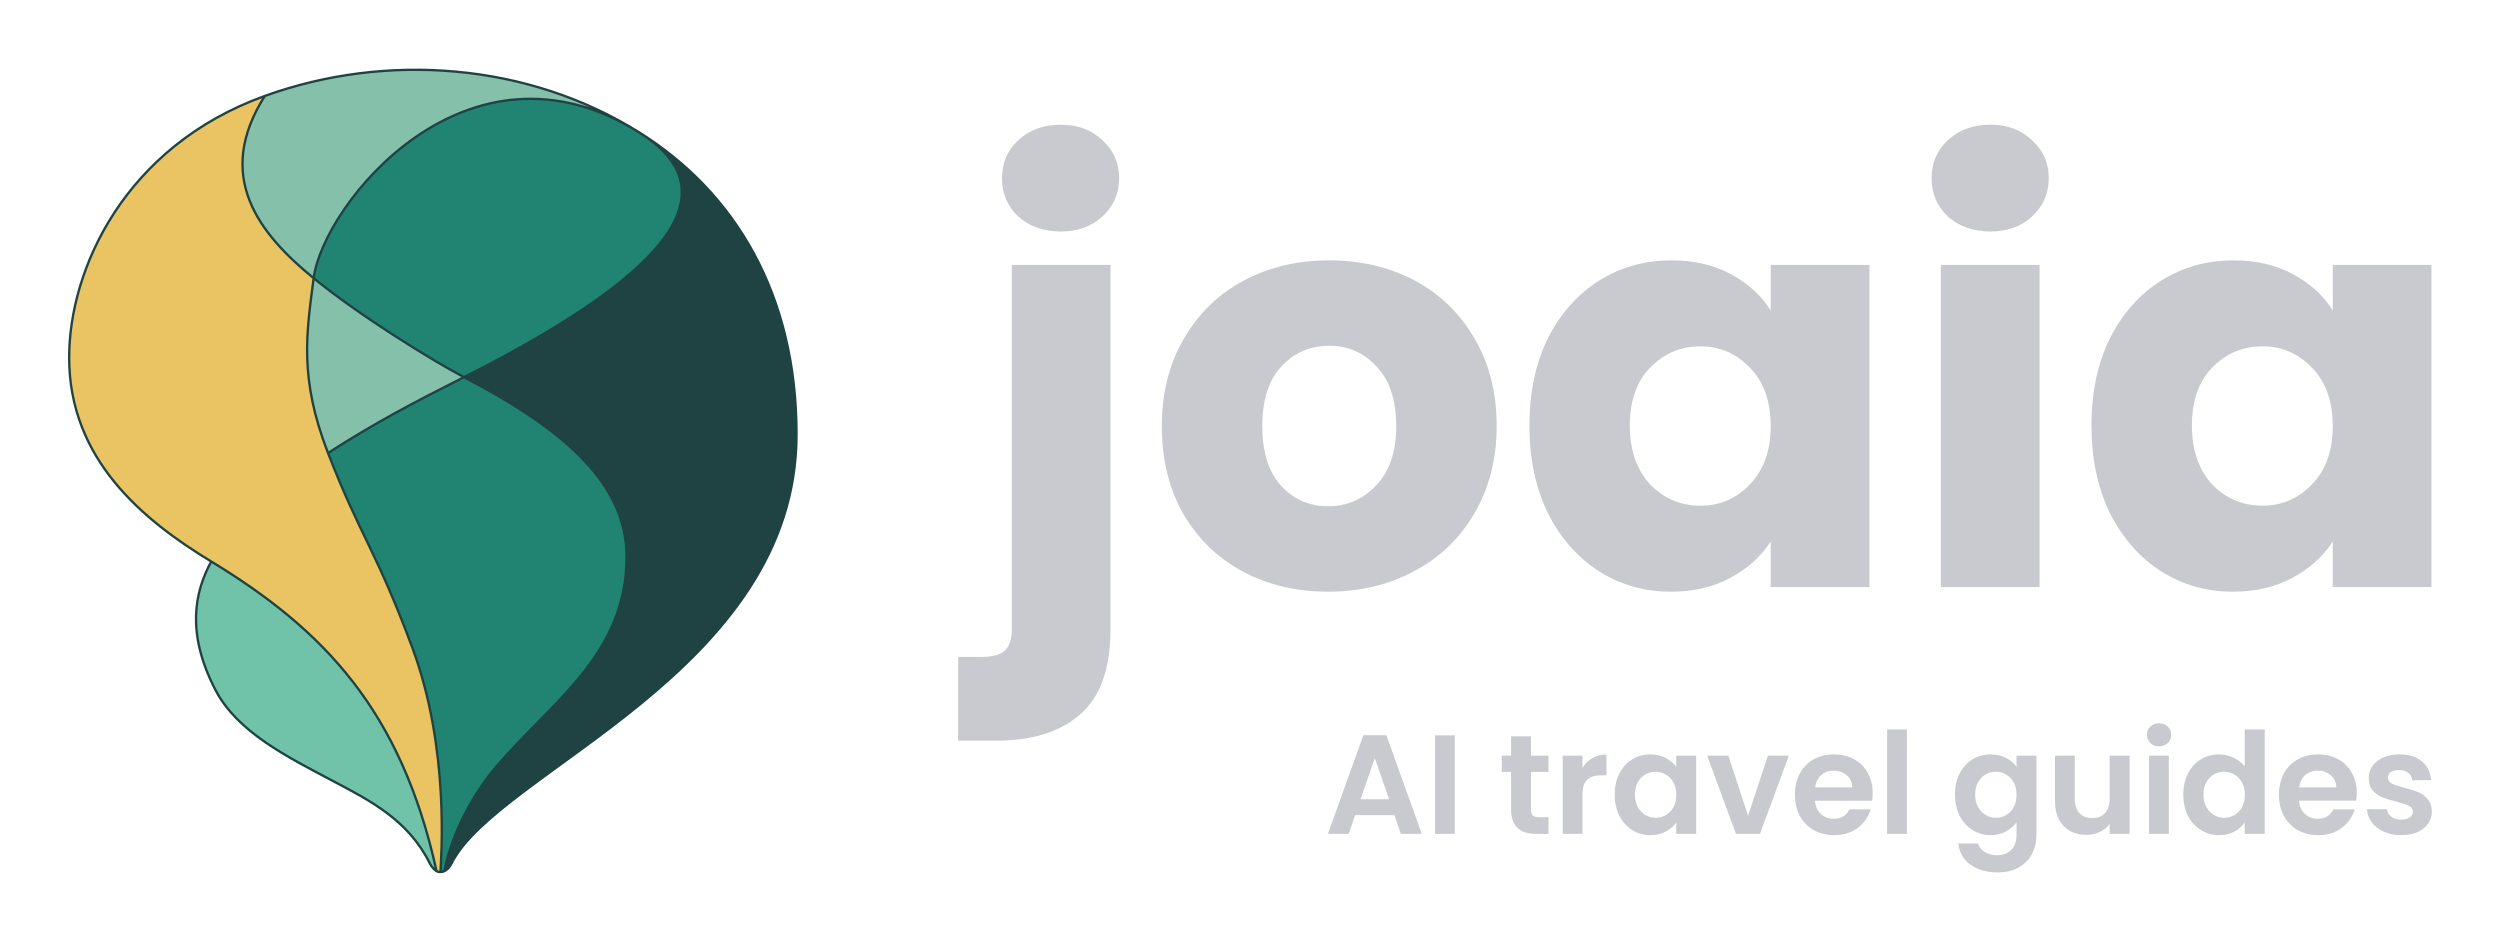 <svg xmlns="http://www.w3.org/2000/svg" fill="none" viewBox="0 0 3188 1196">
  <path fill="#1F4242" d="M575.582 1101.45c58.354-118.409 440.158-244.092 440.158-547.66 0-178.976-78.767-308.671-200.627-384.982 111.707 69.953 57.799 170.371-223.414 312.148 129.307 67.289 207.297 136.787 207.297 229.066 0 124-95.357 184.967-165.06 266.332-30.415 35.506-58.129 86.246-67.246 134.546 2.223-1.11 6.113-3.81 8.892-9.45Z"/>
  <path fill="#218372" d="M399.963 354.747c58.806 48.029 152.681 105.885 191.736 126.209C872.912 339.179 926.82 238.761 815.113 168.808c-219.524-137.472-403.061 91.977-415.15 185.939Z"/>
  <path fill="#84C0AA" d="M337.719 122.345c-65.024 102.492-7.782 175.208 62.244 232.402 12.089-93.962 195.626-323.411 415.15-185.939C673.778 80.3 493.004 66.317 337.719 122.345Z"/>
  <path fill="#EAC362" d="M556.686 1110.9c1.667 1 3.891 1.1 5.002 1.1.686-17.19 12.226-156.217-35.569-285.206-46.228-124.762-66.7-142.889-107.816-249.097-37.235-96.185-27.353-152.896-18.34-222.95-70.026-57.194-127.268-129.91-62.244-232.402C158.603 186.971 88.184 343.703 88.184 455.936c0 129.776 93.917 207.157 181.177 260.1 143.637 87.148 242.308 190.278 287.325 394.864Z"/>
  <path fill="#84C0AA" d="M591.699 480.956c-39.055-20.324-132.93-78.18-191.736-126.209-9.013 70.054-18.895 126.765 18.34 222.95 59.466-38.363 110.596-65.08 173.396-96.741Z"/>
  <path fill="#70C2A9" d="M556.686 1110.9c-45.017-204.586-143.688-307.716-287.325-394.864-20.563 37.909-32.84 90.365 5.557 164.118 27.788 53.374 91.623 85.063 148.387 115.089 48.351 25.577 97.257 50.057 125.045 106.207 2.483 5.02 6.483 8.34 8.336 9.45Z"/>
  <path fill="#218372" d="M566.69 1110.9c9.117-48.3 36.831-99.04 67.246-134.546 69.703-81.365 165.06-142.332 165.06-266.332 0-92.279-77.99-161.777-207.297-229.066-62.8 31.661-113.93 58.378-173.396 96.741 41.116 106.208 61.588 124.335 107.816 249.097 47.795 128.989 36.255 268.016 35.569 285.206 1.112 0 3.334-.26 5.002-1.1Z"/>
  <path stroke="#1F4242" stroke-width="3" d="M556.686 1110.9c1.667 1 3.891 1.1 5.002 1.1m-5.002-1.1c-1.853-1.11-5.853-4.43-8.336-9.45-27.788-56.15-76.694-80.63-125.045-106.207-56.764-30.026-120.599-61.715-148.387-115.089-38.397-73.753-26.12-126.209-5.557-164.118M556.686 1110.9c-45.017-204.586-143.688-307.716-287.325-394.864M566.69 1110.9c2.223-1.11 6.113-3.81 8.892-9.45 58.354-118.409 440.158-244.092 440.158-547.66 0-178.976-78.767-308.671-200.627-384.982M566.69 1110.9c-1.668.84-3.89 1.1-5.002 1.1m5.002-1.1c9.117-48.3 36.831-99.04 67.246-134.546 69.703-81.365 165.06-142.332 165.06-266.332 0-92.279-77.99-161.777-207.297-229.066m0 0c-39.055-20.324-132.93-78.18-191.736-126.209m191.736 126.209c-62.8 31.661-113.93 58.378-173.396 96.741m173.396-96.741C872.912 339.179 926.82 238.761 815.113 168.808m-415.15 185.939c-70.026-57.194-127.268-129.91-62.244-232.402m62.244 232.402c-9.013 70.054-18.895 126.765 18.34 222.95m-18.34-222.95c12.089-93.962 195.626-323.411 415.15-185.939m-477.394-46.463C158.603 186.971 88.184 343.703 88.184 455.936c0 129.776 93.917 207.157 181.177 260.1m68.358-593.691C493.004 66.317 673.778 80.3 815.113 168.808M561.688 1112c.686-17.19 12.226-156.217-35.569-285.206-46.228-124.762-66.7-142.889-107.816-249.097"/>
  <path fill="#C9CACF" d="M1352.81 295.184c-22.09 0-40.24-6.379-54.47-19.139-13.75-13.25-20.62-29.445-20.62-48.585 0-19.63 6.87-35.825 20.62-48.584 14.23-13.251 32.38-19.876 54.47-19.876 21.59 0 39.26 6.625 53 19.876 14.23 12.759 21.35 28.954 21.35 48.584 0 19.14-7.12 35.335-21.35 48.585-13.74 12.76-31.41 19.139-53 19.139Zm63.31 506.459c0 50.548-12.76 86.864-38.28 108.948-25.52 22.575-61.1 33.862-106.74 33.862h-49.32V837.714h30.18c13.74 0 23.55-2.699 29.44-8.098 5.89-5.398 8.84-14.232 8.84-26.5V337.88h125.88v463.763Zm277.48-47.112c-40.24 0-76.56-8.588-108.95-25.765-31.9-17.176-57.17-41.714-75.82-73.613-18.16-31.899-27.24-69.196-27.24-111.892 0-42.205 9.33-79.257 27.97-111.156 18.65-32.39 44.17-57.173 76.56-74.349 32.39-17.177 68.71-25.765 108.95-25.765 40.24 0 76.56 8.588 108.95 25.765 32.39 17.176 57.91 41.959 76.56 74.349 18.64 31.899 27.97 68.951 27.97 111.156 0 42.205-9.57 79.502-28.71 111.892-18.65 31.899-44.41 56.437-77.29 73.613-32.39 17.177-68.71 25.765-108.95 25.765Zm0-108.948c24.04 0 44.41-8.833 61.1-26.5 17.17-17.668 25.76-42.941 25.76-75.822s-8.34-58.154-25.03-75.822c-16.19-17.667-36.31-26.5-60.36-26.5-24.54 0-44.9 8.833-61.1 26.5-16.19 17.177-24.29 42.451-24.29 75.822 0 32.881 7.85 58.154 23.55 75.822 16.2 17.667 36.32 26.5 60.37 26.5Zm256.7-103.058c0-42.205 7.85-79.257 23.56-111.156 16.19-31.899 38.03-56.437 65.51-73.613 27.49-17.177 58.16-25.765 92.02-25.765 28.95 0 54.23 5.889 75.82 17.667 22.08 11.778 39.02 27.237 50.79 46.377V337.88h125.88v410.762H2258v-58.155c-12.26 19.14-29.44 34.599-51.53 46.377-21.59 11.778-46.86 17.667-75.82 17.667-33.37 0-63.79-8.588-91.28-25.765-27.48-17.667-49.32-42.45-65.51-74.349-15.71-32.39-23.56-69.687-23.56-111.892Zm307.7.736c0-31.408-8.83-56.191-26.5-74.349-17.17-18.158-38.28-27.237-63.3-27.237-25.03 0-46.38 9.079-64.05 27.237-17.17 17.667-25.76 42.205-25.76 73.613s8.59 56.437 25.76 75.085c17.67 18.158 39.02 27.237 64.05 27.237 25.02 0 46.13-9.079 63.3-27.237 17.67-18.158 26.5-42.941 26.5-74.349Zm280.26-248.077c-22.09 0-40.24-6.379-54.48-19.139-13.74-13.25-20.61-29.445-20.61-48.585 0-19.63 6.87-35.825 20.61-48.584 14.24-13.251 32.39-19.876 54.48-19.876 21.59 0 39.26 6.625 53 19.876 14.23 12.759 21.35 28.954 21.35 48.584 0 19.14-7.12 35.335-21.35 48.585-13.74 12.76-31.41 19.139-53 19.139Zm62.57 42.696v410.762h-125.88V337.88h125.88Zm66.19 204.645c0-42.205 7.86-79.257 23.56-111.156 16.19-31.899 38.03-56.437 65.52-73.613 27.48-17.177 58.15-25.765 92.01-25.765 28.96 0 54.23 5.889 75.82 17.667 22.09 11.778 39.02 27.237 50.8 46.377V337.88h125.88v410.762h-125.88v-58.155c-12.27 19.14-29.45 34.599-51.53 46.377-21.6 11.778-46.87 17.667-75.82 17.667-33.38 0-63.8-8.588-91.28-25.765-27.49-17.667-49.33-42.45-65.52-74.349-15.7-32.39-23.56-69.687-23.56-111.892Zm307.71.736c0-31.408-8.84-56.191-26.5-74.349-17.18-18.158-38.28-27.237-63.31-27.237s-46.38 9.079-64.05 27.237c-17.17 17.667-25.76 42.205-25.76 73.613s8.59 56.437 25.76 75.085c17.67 18.158 39.02 27.237 64.05 27.237 25.03 0 46.13-9.079 63.31-27.237 17.66-18.158 26.5-42.941 26.5-74.349ZM1778.15 1039.42h-50.05l-8.28 23.94h-26.46l45.19-125.838h29.34l45.19 125.838h-26.65l-8.28-23.94Zm-6.84-20.16-18.18-52.572-18.18 52.572h36.36Zm83.86-81.558v125.658h-25.2V937.702h25.2Zm97.15 46.629v48.249c0 3.36.78 5.82 2.34 7.38 1.68 1.44 4.44 2.16 8.28 2.16h11.7v21.24h-15.84c-21.24 0-31.86-10.32-31.86-30.96v-48.069h-11.89v-20.704h11.89v-24.664h25.38v24.664h22.32v20.704h-22.32Zm65.66-5.221c3.24-5.281 7.44-9.422 12.6-12.422 5.28-3.001 11.28-4.501 18-4.501v26.465h-6.66c-7.92 0-13.92 1.86-18 5.581-3.96 3.72-5.94 10.197-5.94 19.447v49.68h-25.21v-99.733h25.21v15.483Zm41.1 34.03c0-10.09 1.98-19.027 5.94-26.829 4.08-7.801 9.54-13.802 16.38-18.003 6.96-4.201 14.7-6.301 23.23-6.301 7.44 0 13.92 1.5 19.44 4.501 5.64 3 10.14 6.781 13.5 11.342v-14.223h25.39v99.733h-25.39v-14.58c-3.24 4.68-7.74 8.58-13.5 11.7-5.64 3-12.18 4.51-19.62 4.51-8.41 0-16.09-2.17-23.05-6.49-6.84-4.32-12.3-10.38-16.38-18.18-3.96-7.92-5.94-16.98-5.94-27.18Zm78.49.36c0-6.13-1.2-11.35-3.6-15.667-2.4-4.441-5.64-7.801-9.72-10.082-4.08-2.4-8.46-3.6-13.14-3.6s-9 1.14-12.96 3.42c-3.97 2.281-7.21 5.641-9.73 10.082-2.4 4.317-3.6 9.477-3.6 15.487 0 6 1.2 11.28 3.6 15.84 2.52 4.44 5.76 7.86 9.73 10.26 4.08 2.4 8.4 3.6 12.96 3.6 4.68 0 9.06-1.14 13.14-3.42 4.08-2.4 7.32-5.76 9.72-10.08 2.4-4.44 3.6-9.72 3.6-15.84Zm91.59 26.64 25.21-76.513h26.82l-36.91 99.733h-30.6l-36.73-99.733h27.01l25.2 76.513Zm158.9-28.8c0 3.6-.24 6.84-.72 9.72h-72.91c.6 7.2 3.12 12.84 7.56 16.92 4.44 4.08 9.9 6.12 16.38 6.12 9.37 0 16.03-4.02 19.99-12.06h27.18c-2.88 9.6-8.4 17.52-16.56 23.76-8.16 6.12-18.18 9.19-30.07 9.19-9.6 0-18.24-2.11-25.92-6.31-7.56-4.32-13.5-10.38-17.82-18.18-4.2-7.8-6.3-16.8-6.3-27 0-10.33 2.1-19.387 6.3-27.189 4.2-7.801 10.08-13.802 17.64-18.003 7.56-4.201 16.26-6.301 26.1-6.301 9.49 0 17.95 2.04 25.39 6.121 7.56 4.081 13.38 9.902 17.46 17.463 4.2 7.441 6.3 16.019 6.3 25.749Zm-26.1-7.21c-.12-6.477-2.46-11.638-7.02-15.478-4.56-3.961-10.14-5.941-16.75-5.941-6.24 0-11.52 1.92-15.84 5.761-4.2 3.72-6.78 8.941-7.74 15.658h47.35Zm69.7-73.989v133.219h-25.2V930.141h25.2Zm106.87 31.866c7.44 0 13.98 1.5 19.63 4.501 5.64 2.88 10.08 6.661 13.32 11.342v-14.223h25.38v100.463c0 9.24-1.86 17.46-5.58 24.66-3.72 7.32-9.3 13.08-16.74 17.28-7.44 4.32-16.44 6.48-27.01 6.48-14.16 0-25.8-3.3-34.92-9.9-9-6.6-14.1-15.6-15.31-27h25.03c1.32 4.56 4.14 8.16 8.46 10.8 4.44 2.76 9.78 4.14 16.02 4.14 7.33 0 13.27-2.22 17.83-6.66 4.56-4.32 6.84-10.92 6.84-19.8v-15.49c-3.24 4.68-7.74 8.58-13.5 11.7-5.65 3.13-12.13 4.69-19.45 4.69-8.4 0-16.08-2.17-23.04-6.49-6.96-4.32-12.48-10.38-16.56-18.18-3.97-7.92-5.95-16.98-5.95-27.18 0-10.09 1.98-19.027 5.95-26.829 4.08-7.801 9.54-13.802 16.38-18.003 6.96-4.201 14.7-6.301 23.22-6.301Zm32.95 51.493c0-6.13-1.2-11.35-3.6-15.667-2.4-4.441-5.64-7.801-9.72-10.082-4.08-2.4-8.47-3.6-13.15-3.6s-9 1.14-12.96 3.42c-3.96 2.281-7.2 5.641-9.72 10.082-2.4 4.317-3.6 9.477-3.6 15.487 0 6 1.2 11.28 3.6 15.84 2.52 4.44 5.76 7.86 9.72 10.26 4.08 2.4 8.4 3.6 12.96 3.6 4.68 0 9.07-1.14 13.15-3.42 4.08-2.4 7.32-5.76 9.72-10.08 2.4-4.44 3.6-9.72 3.6-15.84Zm144.16-49.873v99.733h-25.39v-12.6c-3.24 4.32-7.5 7.74-12.78 10.26-5.16 2.4-10.8 3.61-16.92 3.61-7.8 0-14.71-1.63-20.71-4.87-6-3.36-10.74-8.22-14.22-14.58-3.36-6.48-5.04-14.16-5.04-23.04v-58.513h25.2v54.913c0 7.92 1.98 14.04 5.94 18.36 3.97 4.2 9.37 6.3 16.21 6.3 6.96 0 12.42-2.1 16.38-6.3 3.96-4.32 5.94-10.44 5.94-18.36v-54.913h25.39Zm37.65-11.882c-4.44 0-8.16-1.38-11.17-4.141-2.88-2.88-4.32-6.421-4.32-10.622 0-4.2 1.44-7.681 4.32-10.442 3.01-2.88 6.73-4.32 11.17-4.32 4.44 0 8.1 1.44 10.98 4.32 3 2.761 4.5 6.242 4.5 10.442 0 4.201-1.5 7.742-4.5 10.622-2.88 2.761-6.54 4.141-10.98 4.141Zm12.42 11.882v99.733h-25.21v-99.733h25.21Zm18.42 49.513c0-10.09 1.98-19.027 5.94-26.829 4.08-7.801 9.6-13.802 16.56-18.003 6.97-4.201 14.71-6.301 23.23-6.301 6.48 0 12.66 1.44 18.54 4.321 5.88 2.76 10.56 6.481 14.04 11.162v-47.349h25.57v133.219h-25.57v-14.76c-3.12 4.92-7.5 8.88-13.14 11.88-5.64 3-12.18 4.51-19.62 4.51-8.4 0-16.08-2.17-23.05-6.49-6.96-4.32-12.48-10.38-16.56-18.18-3.96-7.92-5.94-16.98-5.94-27.18Zm78.49.36c0-6.13-1.2-11.35-3.6-15.667-2.4-4.441-5.64-7.801-9.72-10.082-4.08-2.4-8.46-3.6-13.14-3.6s-9 1.14-12.96 3.42c-3.96 2.281-7.2 5.641-9.72 10.082-2.41 4.317-3.61 9.477-3.61 15.487 0 6 1.2 11.28 3.61 15.84 2.52 4.44 5.76 7.86 9.72 10.26 4.08 2.4 8.4 3.6 12.96 3.6 4.68 0 9.06-1.14 13.14-3.42 4.08-2.4 7.32-5.76 9.72-10.08 2.4-4.44 3.6-9.72 3.6-15.84Zm142.72-2.16c0 3.6-.24 6.84-.72 9.72h-72.91c.6 7.2 3.12 12.84 7.56 16.92 4.44 4.08 9.9 6.12 16.38 6.12 9.36 0 16.03-4.02 19.99-12.06h27.18c-2.88 9.6-8.4 17.52-16.56 23.76-8.16 6.12-18.18 9.19-30.07 9.19-9.6 0-18.24-2.11-25.92-6.31-7.56-4.32-13.5-10.38-17.82-18.18-4.21-7.8-6.31-16.8-6.31-27 0-10.33 2.1-19.387 6.31-27.189 4.2-7.801 10.08-13.802 17.64-18.003 7.56-4.201 16.26-6.301 26.1-6.301 9.48 0 17.95 2.04 25.39 6.121 7.56 4.081 13.38 9.902 17.46 17.463 4.2 7.441 6.3 16.019 6.3 25.749Zm-26.1-7.21c-.12-6.477-2.46-11.638-7.02-15.478-4.56-3.961-10.15-5.941-16.75-5.941-6.24 0-11.52 1.92-15.84 5.761-4.2 3.72-6.78 8.941-7.74 15.658h47.35Zm82.67 60.86c-8.17 0-15.49-1.45-21.97-4.33-6.48-3-11.64-7.02-15.48-12.06-3.72-5.04-5.76-10.62-6.12-16.74h25.38c.48 3.84 2.34 7.02 5.58 9.54 3.36 2.52 7.5 3.78 12.43 3.78 4.8 0 8.52-.96 11.16-2.88 2.76-1.92 4.14-4.38 4.14-7.38 0-3.24-1.68-5.64-5.04-7.2-3.24-1.68-8.46-3.48-15.67-5.4-7.44-1.8-13.56-3.66-18.36-5.58-4.68-1.92-8.76-4.86-12.24-8.82-3.36-3.97-5.04-9.307-5.04-16.028 0-5.521 1.56-10.562 4.68-15.123 3.24-4.56 7.8-8.161 13.68-10.802 6-2.64 13.02-3.96 21.07-3.96 11.88 0 21.36 3 28.44 9.001 7.08 5.881 10.98 13.863 11.7 23.945h-24.12c-.36-3.961-2.04-7.082-5.04-9.362-2.88-2.4-6.78-3.601-11.7-3.601-4.57 0-8.11.841-10.63 2.521-2.4 1.68-3.6 4.021-3.6 7.021 0 3.361 1.68 5.941 5.04 7.741 3.36 1.677 8.59 3.417 15.67 5.217 7.2 1.8 13.14 3.67 17.82 5.59s8.7 4.92 12.06 9c3.48 3.96 5.28 9.24 5.4 15.84 0 5.76-1.62 10.92-4.86 15.48-3.12 4.56-7.68 8.16-13.68 10.8-5.88 2.53-12.78 3.79-20.7 3.79Z"/>
</svg>
